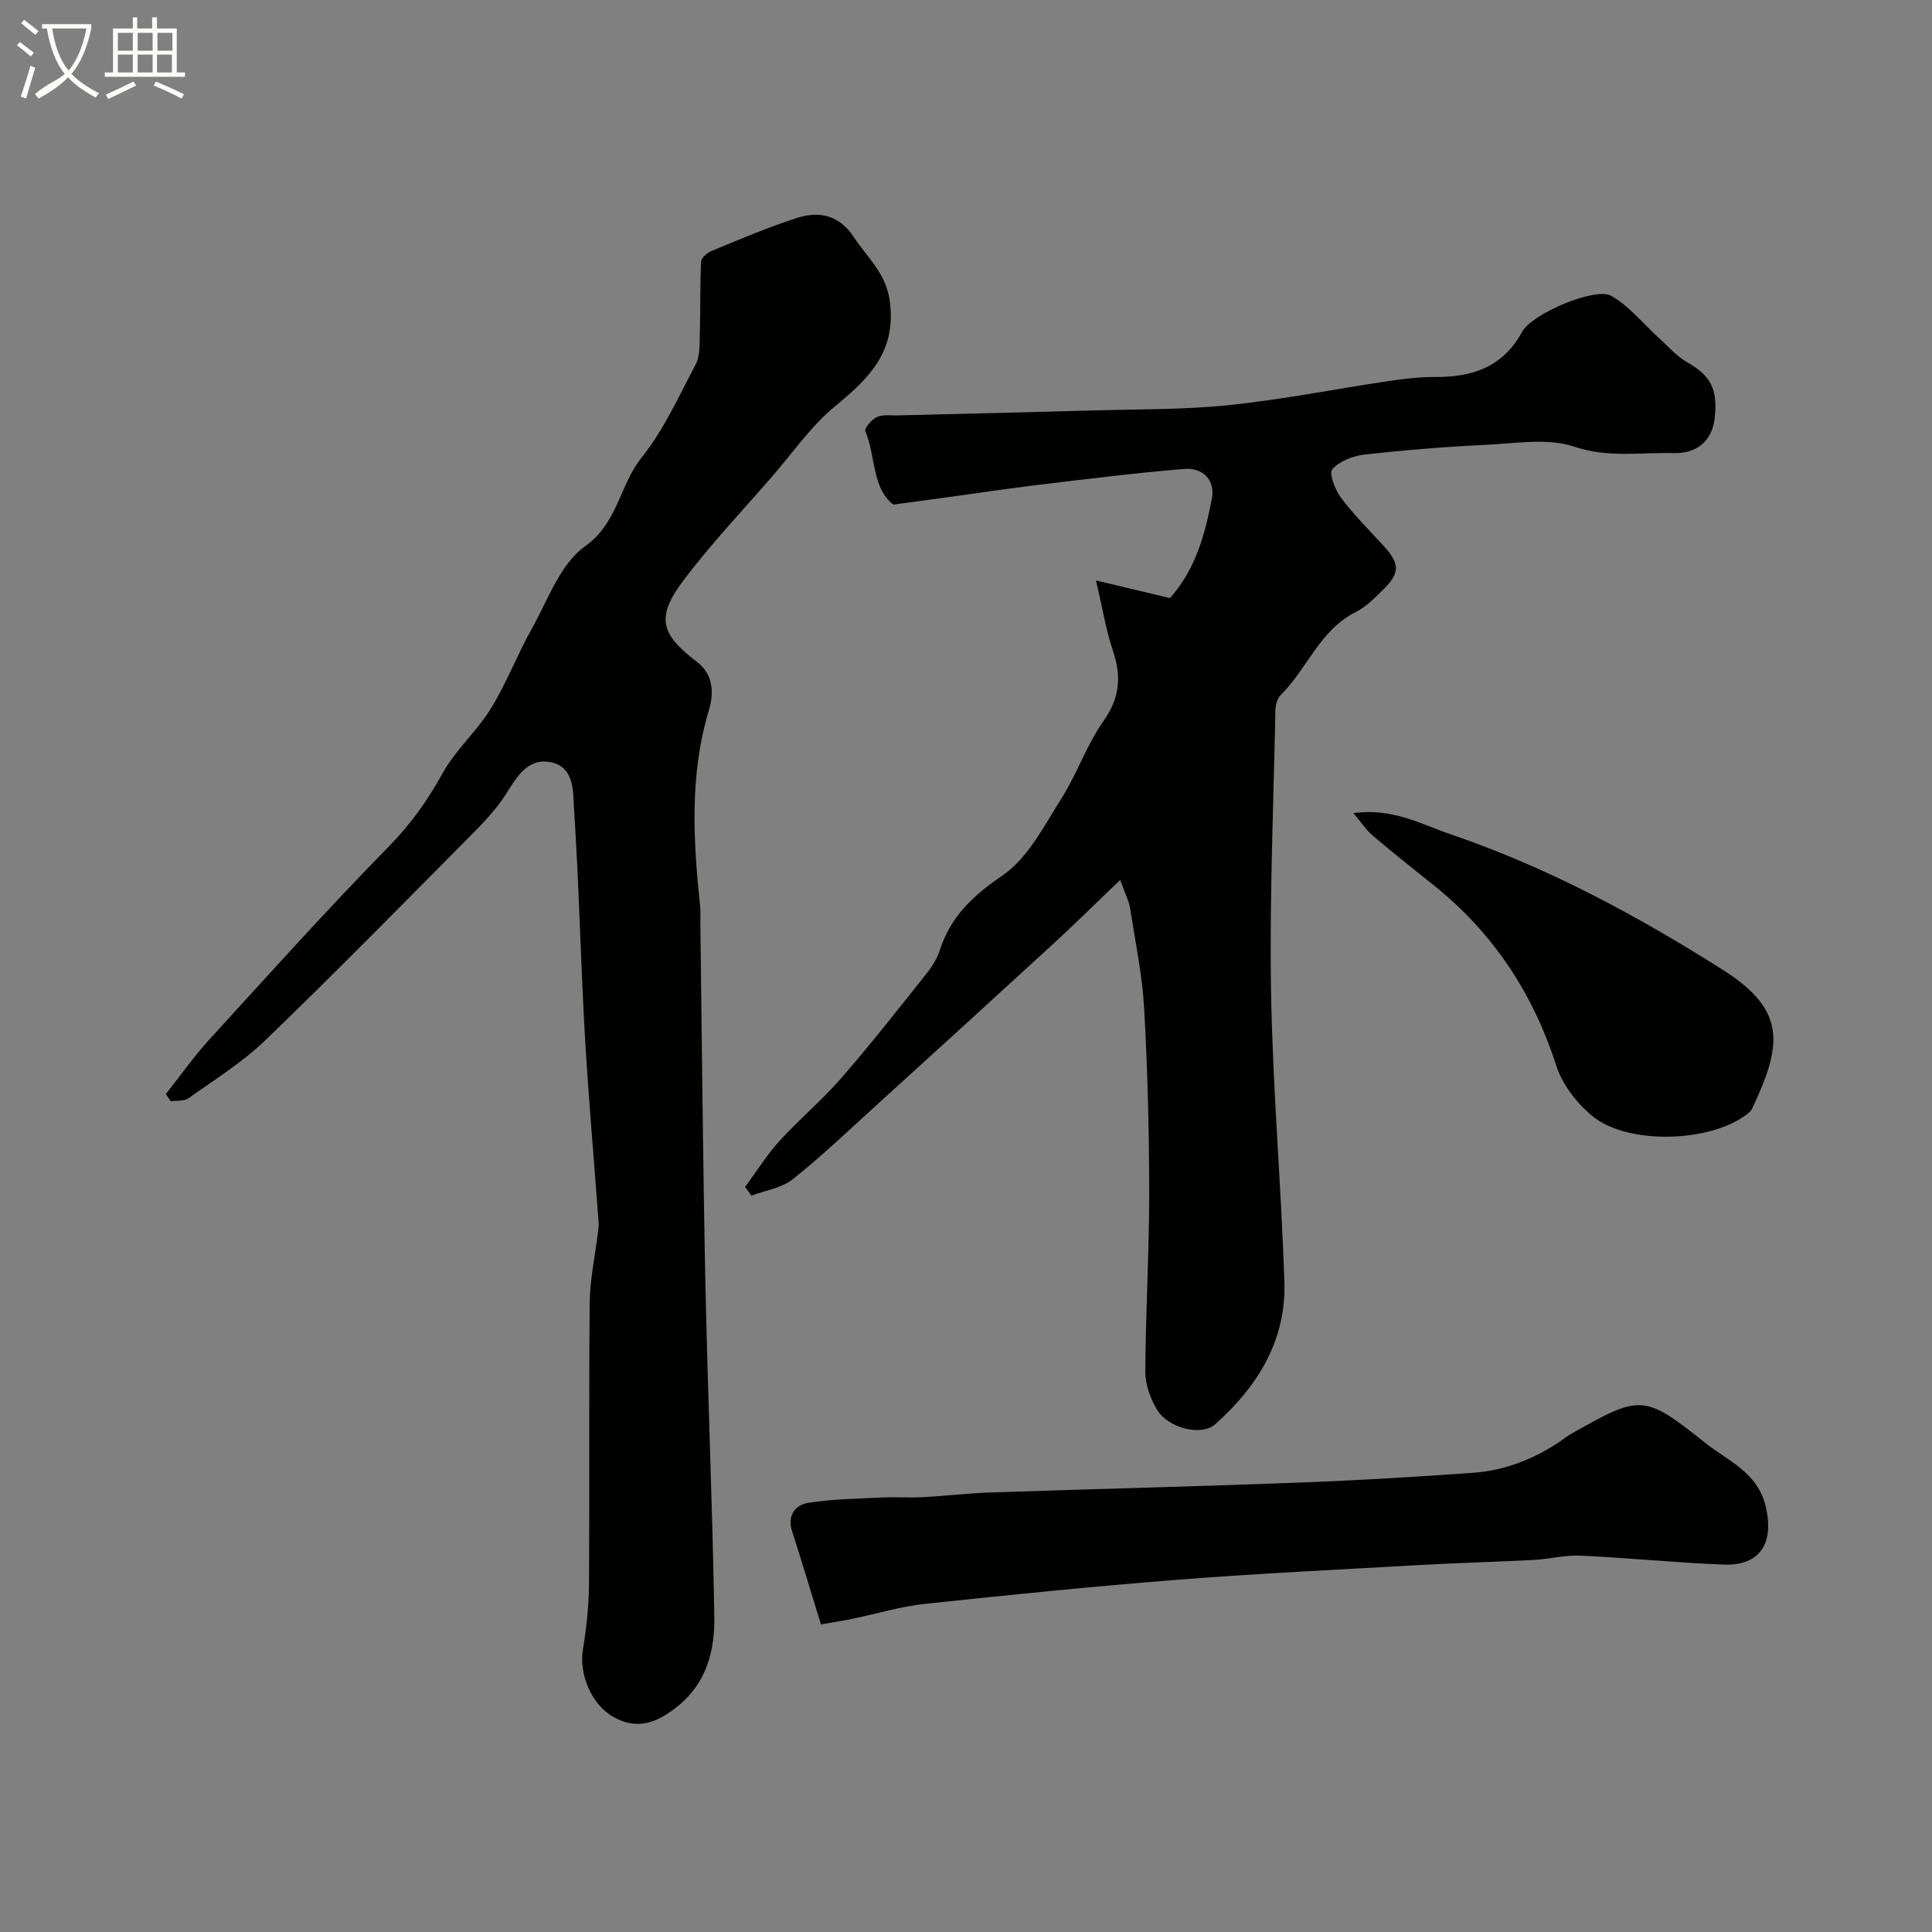 <svg enable-background="new 0 0 400 400" viewBox="0 0 400 400" xmlns="http://www.w3.org/2000/svg"><rect x="0" y="0" width="400" height="400" fill="#808080" stroke="none"/><path d="m6.4 11.7c-1-.8-1.9-1.6-2.9-2.3l.6-.7c.9.7 1.9 1.4 2.9 2.2zm-2.1 8.3c.7-2.1 1.4-4.2 2-6.4.2.1.6.3 1 .4-.7 2.3-1.3 4.4-1.9 6.4zm3-12.8c-1.1-.9-2.1-1.7-2.9-2.4l.6-.7c1 .8 2 1.5 3 2.4zm1.4-1.3v-.9h10.2v.9c-.9 4.2-2.3 7.3-4.1 9.4 1.3 1.4 3.2 2.7 5.7 4-.2.2-.4.5-.7.9-2.5-1.4-4.4-2.7-5.7-4.2-1.4 1.5-3.5 3-6.1 4.4 0 0 0 0-.1-.1-.3-.4-.5-.7-.7-.8 2.7-2.3 4.7-2.8 6.2-4.2-1.8-2.2-3-5.3-3.7-9.4zm9.2 0h-7.1c.6 3.8 1.7 6.7 3.4 8.7 1.7-2 2.9-4.8 3.7-8.7z" fill="#fbfcfa"/><path d="m31.6 3.6h.9v2.3h4.1v9.1h1.7v.9h-16.6v-.9h1.7v-9.1h4.1v-2.3h.9v2.3h3.1v-2.3zm-4 13.3.6.8c-1.9.9-3.8 1.9-5.8 2.8-.2-.3-.3-.6-.5-.9 2-.9 3.9-1.8 5.7-2.7zm-3.2-10.1v3.7h3.1v-3.7zm0 4.5v3.7h3.1v-3.7zm4.1-4.5v3.7h3.1v-3.7zm0 4.5v3.7h3.1v-3.7zm9.1 9.1c-2.1-1.1-4.1-2-5.8-2.7l.5-.8c2.2.9 4.1 1.8 5.8 2.6zm-1.9-13.6h-3.1v3.7h3.1zm-3.2 4.5v3.7h3.1v-3.7z" fill="#fbfcfa"/><g fill="#010100"><path d="m231.92 182.18c-5.34 5.11-9.57 9.3-13.95 13.32-12.18 11.18-24.4 22.31-36.63 33.42-5.67 5.16-11.23 10.47-17.22 15.23-2.29 1.82-5.65 2.3-8.53 3.39-.44-.59-.89-1.19-1.33-1.78 2.36-3.2 4.48-6.62 7.14-9.55 4.08-4.49 8.78-8.41 12.76-12.98 6.02-6.92 11.69-14.16 17.41-21.33 1.21-1.51 2.38-3.23 2.96-5.04 2.24-7.06 6.88-11.41 13.06-15.63 5.22-3.57 8.54-10.19 12.12-15.83 3.28-5.16 5.26-11.18 8.77-16.14 3.41-4.83 3.72-9.28 1.92-14.59-1.39-4.11-2.07-8.45-3.49-14.5 6.13 1.47 10.71 2.56 15.31 3.66 5.26-5.85 7.28-13.16 8.7-20.7.66-3.53-1.67-6.38-5.78-6.04-9.95.82-19.88 2.06-29.8 3.25-6.49.78-12.96 1.76-19.45 2.65-3.36.46-6.72.91-10.94 1.48-4.44-3.42-3.6-9.98-5.79-15.2-.25-.59 1.32-2.45 2.4-2.93 1.27-.57 2.93-.3 4.42-.34 13.43-.34 26.87-.64 40.3-1.02 9.44-.27 18.92-.14 28.29-1.12 11.01-1.14 21.91-3.33 32.87-4.96 3.23-.48 6.51-.87 9.76-.85 7.7.04 14-2.08 17.95-9.37 2-3.7 15.12-9.31 18.42-7.44 3.77 2.13 6.65 5.82 9.95 8.8 1.88 1.7 3.6 3.71 5.76 4.94 4.92 2.81 6.33 5.56 5.76 11.35-.53 5.34-4.11 7.6-8.53 7.48-6.8-.19-13.52 1.04-20.54-1.32-5.54-1.87-12.21-.68-18.36-.39-8.38.4-16.76 1.08-25.1 2.01-2.37.27-5.12 1.35-6.66 3.02-.73.79.51 4.18 1.69 5.78 2.54 3.43 5.59 6.5 8.5 9.64 3.92 4.22 4 5.97.01 9.85-1.64 1.59-3.34 3.31-5.34 4.31-7.49 3.73-10.07 11.81-15.61 17.24-.71.7-1.02 2.1-1.04 3.18-.39 19.43-1.23 38.88-.9 58.3.34 19.98 2.1 39.94 2.76 59.92.4 12.12-5.5 21.68-14.33 29.52-2.85 2.53-9.76.89-12.11-3.12-1.35-2.3-2.37-5.19-2.36-7.81.07-12.27.81-24.54.81-36.8-.01-12.77-.32-25.55-1.04-38.3-.39-6.99-1.85-13.92-2.93-20.86-.21-1.39-.92-2.69-2.04-5.8z"/><path d="m34.33 226.52c2.99-3.77 5.77-7.74 9.01-11.29 12.27-13.44 24.43-26.99 37.17-39.98 4.55-4.64 8.05-9.57 11.15-15.19 2.65-4.81 7.05-8.63 9.95-13.33 3.24-5.26 5.45-11.13 8.48-16.53 3.34-5.95 5.87-13.41 11-17.06 6.87-4.89 7.16-12.68 11.73-18.38 4.61-5.75 7.73-12.74 11.23-19.34.85-1.6.77-3.79.83-5.71.15-5.19.03-10.39.28-15.58.04-.79 1.32-1.84 2.26-2.22 5.87-2.39 11.71-4.93 17.74-6.83 4.57-1.44 8.66-.5 11.65 4.06 2.81 4.29 6.7 7.44 7.44 13.39 1.31 10.45-4.46 15.89-11.48 21.69-4.88 4.03-8.6 9.47-12.8 14.31-6.14 7.08-12.62 13.92-18.28 21.37-5.92 7.8-5.09 11.28 2.61 17.14 3.54 2.69 3.46 6.71 2.48 9.96-4.06 13.48-3.26 27.04-1.82 40.69.12 1.15.02 2.33.04 3.5.33 24.77.53 49.54 1.04 74.3.48 23.04 1.47 46.07 1.85 69.11.11 6.93-1.45 13.59-7.4 18.51-4.75 3.92-8.81 4.96-13.42 2.41s-7.24-8.9-6.38-14.04c.76-4.53 1.23-9.16 1.26-13.76.13-19.33-.05-38.67.14-58 .05-4.71 1.07-9.42 1.64-14.13.1-.81.27-1.64.21-2.44-.96-13.12-2.13-26.23-2.88-39.37-.87-15.36-1.19-30.75-2.2-46.09-.23-3.57.18-8.74-4.65-9.84-4.81-1.09-7.13 2.84-9.46 6.56-2.03 3.23-4.8 6.05-7.51 8.79-14.01 14.13-27.96 28.34-42.28 42.15-4.76 4.59-10.51 8.16-15.93 12.03-.91.65-2.42.44-3.66.63-.35-.49-.69-.99-1.04-1.49z"/><path d="m169.97 336.32c-2.16-7.01-4.02-13.2-5.99-19.36-1.03-3.23.71-5.38 3.3-5.8 5-.81 10.13-.86 15.22-1.11 2.85-.14 5.72.07 8.57-.08 4.6-.24 9.18-.8 13.77-.96 21.51-.73 43.03-1.26 64.54-2.07 11.86-.45 23.72-1.17 35.57-2.01 6.59-.47 12.64-2.84 18.13-6.55.68-.46 1.3-1 2.01-1.4 14.59-8.27 15.19-8.43 27.97 1.76 4.68 3.73 10.86 6.09 12.52 13.16 1.78 7.58-1.16 12.34-8.78 12.03-9.86-.4-19.7-1.39-29.56-1.85-3.24-.15-6.51.72-9.78.89-7.75.41-15.52.6-23.27 1.04-16.79.95-33.59 1.75-50.36 3.06-17.48 1.37-34.94 3.14-52.38 5-4.99.53-9.88 2.04-14.82 3.05-2.23.47-4.48.81-6.66 1.2z"/><path d="m280.2 168.35c8.12-1.13 14.03 2.3 20.3 4.44 20.04 6.84 38.46 16.77 56.29 28.07 13.33 8.45 12.04 15.75 5.96 28.7-.2.43-.62.78-1.01 1.08-7.49 5.9-24.74 6.49-32.08.41-3.21-2.65-6.2-6.51-7.45-10.41-4.86-15.13-13.18-27.65-25.58-37.53-4.17-3.32-8.35-6.65-12.41-10.1-1.36-1.16-2.37-2.72-4.02-4.66z"/></g></svg>